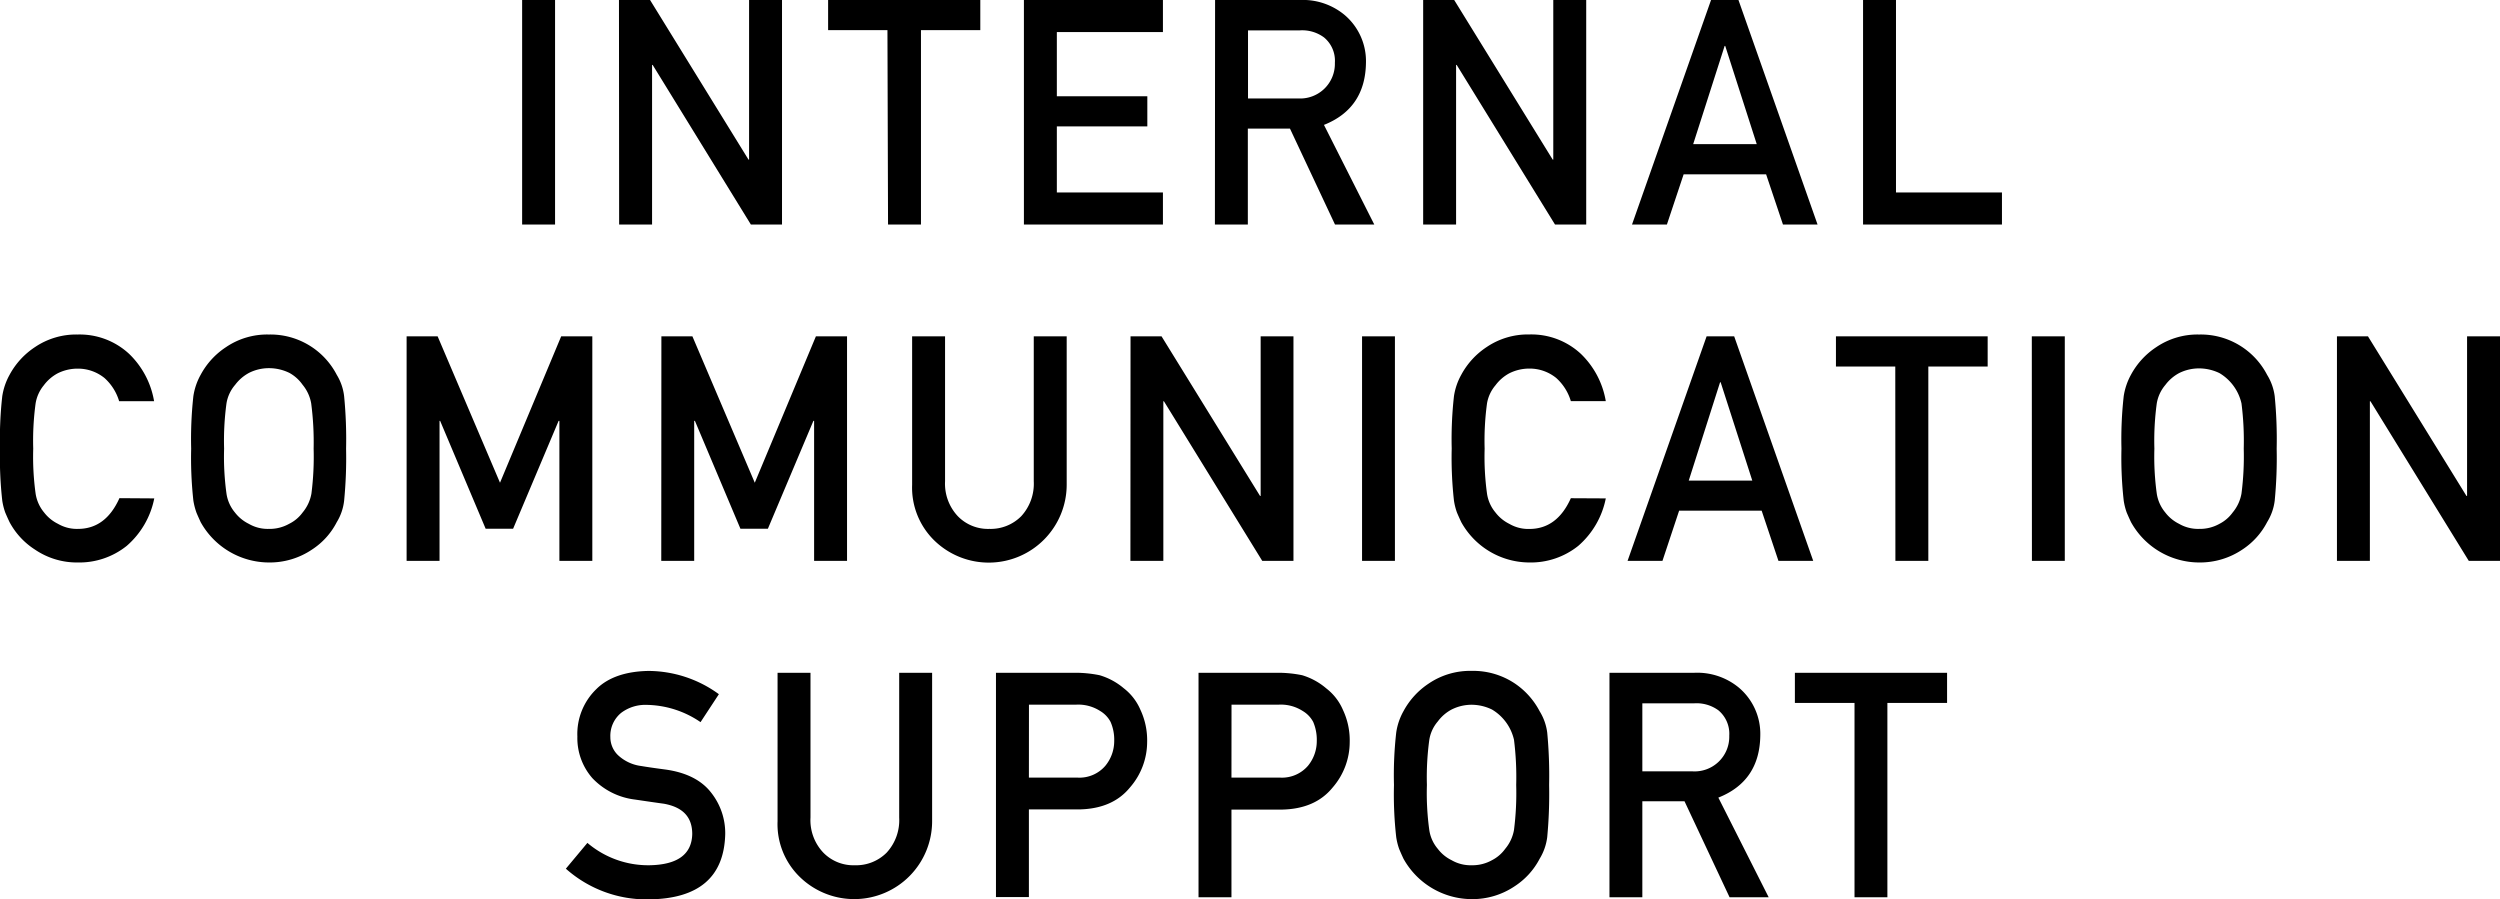 <svg xmlns="http://www.w3.org/2000/svg" viewBox="0 0 421.35 151.54"><g data-name="レイヤー 2"><path d="M88 0h5.55v37.84H88zm16.32 0h5.24l16.59 26.9h.1V0h5.55v37.84h-5.25L110 10.94h-.1v26.9h-5.55zm45.25 5.08h-10V0h25.65v5.08h-10v32.76h-5.55zm23-5.08H196v5.4h-17.88v10.82h15.25v5.08h-15.25v11.14H196v5.4h-23.43zm32.22 0h14.32a11 11 0 017.47 2.49 10.2 10.2 0 013.64 8.07q-.1 7.71-7.08 10.49l8.48 16.79H225l-7.59-16.17h-7.1v16.17h-5.55zm5.55 16.59h8.41a5.85 5.85 0 006.23-6 5.09 5.09 0 00-1.84-4.29 6.18 6.18 0 00-4.08-1.18h-8.72zM239.86 0h5.23l16.6 26.9h.1V0h5.55v37.84h-5.26l-16.57-26.9h-.1v26.9h-5.55zm57.8 29.38h-13.9l-2.82 8.46h-5.88L288.38 0H293l13.33 37.84h-5.83zm-1.58-5.09l-5.31-16.55h-.1l-5.3 16.55zM314 0h5.55v32.44h17.86v5.4H314zM26 84a14.24 14.24 0 01-4.64 8 12.79 12.79 0 01-8.27 2.8 12.55 12.55 0 01-7.21-2.18A12.49 12.49 0 011.61 88c-.27-.57-.51-1.11-.73-1.63a10.73 10.73 0 01-.5-2A65.29 65.29 0 010 75.61a65.26 65.26 0 01.38-8.82 10.8 10.8 0 011.23-3.61 12.92 12.92 0 014.27-4.67 12.39 12.39 0 017.22-2.13 12.24 12.24 0 018.64 3.24 14.38 14.38 0 014.23 8h-5.89a8.48 8.48 0 00-2.47-3.91 7.1 7.1 0 00-4.53-1.58 7.49 7.49 0 00-3.38.8 7.07 7.07 0 00-2.31 2A6.4 6.4 0 006 68a46.64 46.64 0 00-.4 7.62 45.65 45.65 0 00.4 7.56 6.49 6.49 0 001.44 3.2 6.62 6.62 0 002.32 1.9 6.37 6.37 0 003.37.86q4.68 0 7-5.18zm6.22-8.39a66.09 66.09 0 01.37-8.84 10.64 10.64 0 011.24-3.62 12.78 12.78 0 014.27-4.65 12.35 12.35 0 017.21-2.12 12.59 12.59 0 0111.45 6.8A8.81 8.81 0 0158 66.79a74.4 74.4 0 01.33 8.82 74.43 74.43 0 01-.33 8.77A8.79 8.79 0 0156.76 88a12.09 12.09 0 01-4.17 4.62 12.73 12.73 0 01-7.28 2.18A13.21 13.21 0 0133.82 88c-.26-.57-.51-1.11-.72-1.63a11.48 11.48 0 01-.51-2 65.84 65.84 0 01-.37-8.76zm5.55 0a45.65 45.65 0 00.4 7.57 6.39 6.39 0 001.43 3.2 6.62 6.62 0 002.32 1.9 6.37 6.37 0 003.37.86 6.69 6.69 0 003.45-.86 6.17 6.17 0 002.26-1.9 6.81 6.81 0 001.49-3.2 49.27 49.27 0 00.37-7.57 50.34 50.34 0 00-.41-7.61A6.72 6.72 0 0051 64.85a6.63 6.63 0 00-2.22-2 7.84 7.84 0 00-3.45-.8 7.45 7.45 0 00-3.37.8 7.11 7.11 0 00-2.32 2A6.3 6.3 0 0038.17 68a46.64 46.64 0 00-.4 7.61zm30.76-18.92h5.23l10.51 24.67 10.31-24.67h5.25v37.84h-5.55v-23.6h-.13l-7.67 18.18h-4.63l-7.67-18.18h-.1v23.6h-5.55zm42.94 0h5.23l10.51 24.67 10.3-24.67h5.25v37.84h-5.55v-23.6h-.12l-7.67 18.18h-4.63l-7.67-18.18H117v23.6h-5.55zm42.26 0h5.55v24.42a8 8 0 002.16 5.9 7.08 7.08 0 005.31 2.13 7.25 7.25 0 005.37-2.14 8.09 8.09 0 002.11-5.9V56.69h5.55v25a13.14 13.14 0 01-22.23 9.48 12.45 12.45 0 01-3.82-9.46zm36.81 0h5.23l16.6 26.9h.1v-26.9H218v37.84h-5.26l-16.57-26.9h-.1v26.9h-5.55zm39.02 0h5.54v37.84h-5.54zM270.64 84a14.24 14.24 0 01-4.64 8 12.79 12.79 0 01-8.27 2.8 13.17 13.17 0 01-11.45-6.8c-.27-.57-.51-1.11-.73-1.63a10.73 10.73 0 01-.5-2 65.29 65.29 0 01-.38-8.77 65.26 65.26 0 01.38-8.82 10.58 10.58 0 011.23-3.61 12.92 12.92 0 014.27-4.67 12.39 12.39 0 017.22-2.13 12.24 12.24 0 018.64 3.24 14.38 14.38 0 014.23 8h-5.89a8.48 8.48 0 00-2.47-3.91 7.1 7.1 0 00-4.53-1.58 7.49 7.49 0 00-3.38.8 7.07 7.07 0 00-2.31 2 6.31 6.31 0 00-1.44 3.08 46.64 46.64 0 00-.4 7.62 45.65 45.65 0 00.4 7.57 6.4 6.4 0 001.44 3.2 6.62 6.62 0 002.32 1.9 6.35 6.35 0 003.37.86q4.68 0 7-5.18zm26.27 2.07H283l-2.81 8.46h-5.88l13.32-37.84h4.65l13.32 37.84h-5.86zM295.33 81L290 64.43h-.1L284.62 81zm24.1-19.22h-10v-5.09H335v5.09h-10v32.75h-5.55zm23.01-5.09H348v37.84h-5.54zm15.11 18.92a65.52 65.52 0 01.38-8.84 10.86 10.86 0 011.23-3.62 12.87 12.87 0 014.27-4.65 12.38 12.38 0 017.21-2.12 12.59 12.59 0 0111.46 6.8 9 9 0 011.28 3.61 74.4 74.4 0 01.33 8.82 74.43 74.43 0 01-.33 8.77A8.93 8.93 0 01382.1 88a12.26 12.26 0 01-4.17 4.62 12.79 12.79 0 01-7.29 2.18 13.17 13.17 0 01-11.48-6.8c-.27-.57-.51-1.11-.73-1.63a10.73 10.73 0 01-.5-2 65.29 65.29 0 01-.38-8.76zm5.55 0a45.65 45.65 0 00.4 7.57 6.49 6.49 0 001.44 3.2 6.58 6.58 0 002.31 1.9 6.41 6.41 0 003.38.86 6.74 6.74 0 003.45-.86 6.22 6.22 0 002.21-1.9 6.81 6.81 0 001.49-3.2 48.86 48.86 0 00.38-7.57 49.92 49.92 0 00-.38-7.62 8 8 0 00-3.7-5.1 7.9 7.9 0 00-3.45-.8 7.49 7.49 0 00-3.38.8 7.07 7.07 0 00-2.31 2A6.4 6.4 0 00363.5 68a46.64 46.64 0 00-.4 7.61zm30.77-18.92h5.23l16.6 26.9h.1v-26.9h5.55v37.84h-5.26l-16.57-26.9h-.1v26.9h-5.55zM99 142.06a15.82 15.82 0 0010.42 3.77q7.14-.11 7.25-5.27c0-2.83-1.56-4.52-4.78-5.1-1.48-.2-3.09-.44-4.85-.7a11.83 11.83 0 01-7.2-3.61 10.24 10.24 0 01-2.53-7 10.53 10.53 0 013.19-8c2-2 5-3 8.76-3.07a20.24 20.24 0 0111.9 3.92l-3.09 4.71a16.46 16.46 0 00-9.08-2.91 6.75 6.75 0 00-4.28 1.33 5 5 0 00-1.84 4.1 4.21 4.21 0 001.24 3 7 7 0 003.94 1.87c1 .17 2.38.37 4.13.6 3.43.48 6 1.76 7.62 3.82a11 11 0 012.43 7.06q-.27 10.86-12.86 11a20.46 20.46 0 01-14-5.17zm32.05-28.67h5.55v24.41a7.93 7.93 0 002.16 5.9 7.08 7.08 0 005.31 2.13 7.26 7.26 0 005.37-2.13 8.07 8.07 0 002.11-5.9v-24.41h5.55v25a13.13 13.13 0 01-22.23 9.48 12.4 12.4 0 01-3.82-9.46zm36.81 0h13.28a20.37 20.37 0 014.18.41 11.2 11.2 0 014.08 2.2 9.09 9.09 0 012.81 3.64 12.06 12.06 0 011.13 5.39 11.7 11.7 0 01-2.87 7.66q-2.94 3.63-8.61 3.73h-8.45v14.77h-5.55zm5.55 17.67h8.23a5.74 5.74 0 004.66-2 6.56 6.56 0 001.49-4.17 7.5 7.5 0 00-.61-3.21 4.68 4.68 0 00-1.76-1.85 6.82 6.82 0 00-4-1.07h-8zM202 113.39h13.29a20.34 20.34 0 014.17.41 11.2 11.2 0 014.08 2.23 9.09 9.09 0 012.81 3.64 12.06 12.06 0 011.13 5.39 11.7 11.7 0 01-2.87 7.66q-2.94 3.63-8.6 3.73h-8.46v14.77H202zm5.55 17.67h8.24a5.77 5.77 0 004.66-2 6.55 6.55 0 001.48-4.17 7.66 7.66 0 00-.6-3.21 4.7 4.7 0 00-1.77-1.85 6.8 6.8 0 00-4-1.07h-8zm27.39 1.24a63.82 63.82 0 01.38-8.84 10.37 10.37 0 011.23-3.61 12.89 12.89 0 014.27-4.66 12.43 12.43 0 017.21-2.12 12.62 12.62 0 017.29 2.13 12.76 12.76 0 014.17 4.67 9 9 0 011.28 3.61 77.52 77.52 0 01.32 8.82 77.89 77.89 0 01-.32 8.78 9.19 9.19 0 01-1.28 3.66 12.26 12.26 0 01-4.18 4.61 12.74 12.74 0 01-7.28 2.19 13.22 13.22 0 01-11.48-6.8c-.27-.57-.51-1.12-.73-1.64a10.81 10.81 0 01-.5-2 63.86 63.86 0 01-.38-8.8zm5.55 0a45.57 45.57 0 00.4 7.57 6.28 6.28 0 001.44 3.2 6.49 6.49 0 002.31 1.9 6.41 6.41 0 003.38.86 6.74 6.74 0 003.45-.86 6.22 6.22 0 002.21-1.9 6.76 6.76 0 001.49-3.2 49.18 49.18 0 00.37-7.57 50.27 50.27 0 00-.37-7.61 8 8 0 00-3.7-5.1 7.9 7.9 0 00-3.45-.81 7.49 7.49 0 00-3.38.81 6.94 6.94 0 00-2.31 2 6.22 6.22 0 00-1.44 3.14 46.81 46.81 0 00-.4 7.57zm30.77-18.91h14.32a11 11 0 017.47 2.49 10.19 10.19 0 013.63 8.07q-.09 7.71-7.07 10.48l8.48 16.79h-6.59l-7.59-16.17h-7.11v16.17h-5.54zM276.8 130h8.42a5.84 5.84 0 006.23-6 5.14 5.14 0 00-1.84-4.29 6.25 6.25 0 00-4.09-1.17h-8.72zm35.76-11.53h-10.05v-5.08h25.65v5.08H318.1v32.75h-5.54z" data-name="Logo — FIXED"/></g></svg>